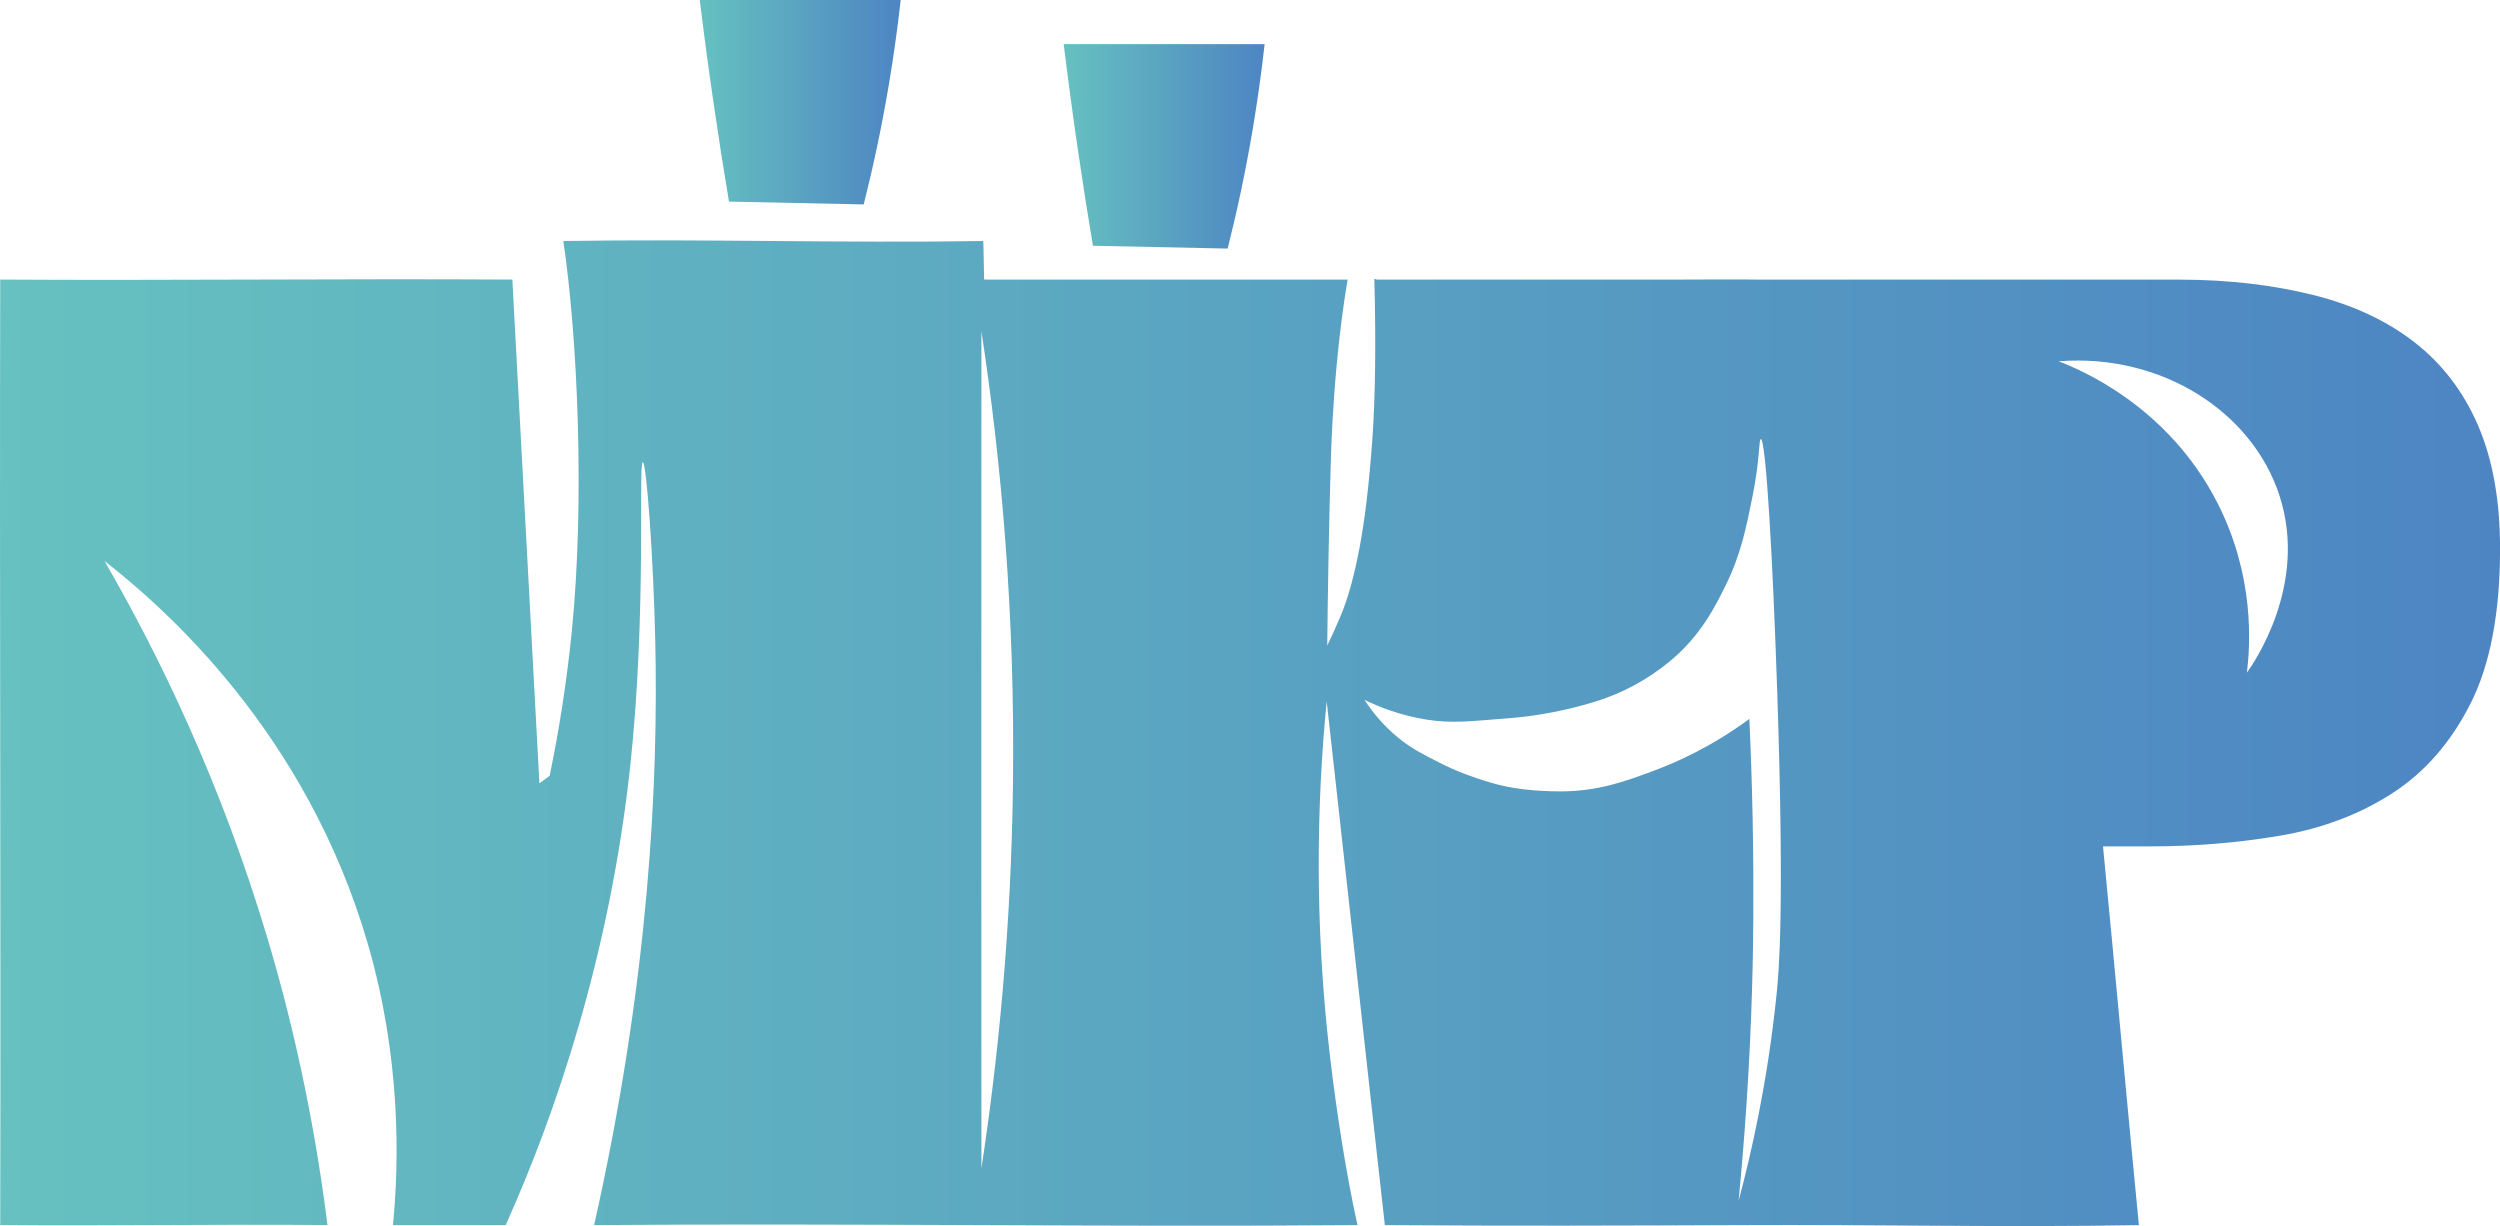 <?xml version="1.0" encoding="UTF-8"?> <svg xmlns="http://www.w3.org/2000/svg" xmlns:xlink="http://www.w3.org/1999/xlink" id="_Слой_1" data-name="Слой_1" version="1.1" viewBox="0 0 453.1 222.21"><defs><style> .st0 { fill: url(#_Безымянный_градиент_391); } .st1 { fill: url(#_Безымянный_градиент_392); } .st2 { fill: url(#_Безымянный_градиент_39); } </style><linearGradient id="_Безымянный_градиент_39" data-name="Безымянный градиент 39" x1="0" y1="132.88" x2="453.1" y2="132.88" gradientUnits="userSpaceOnUse"><stop offset="0" stop-color="#66c1c0"></stop><stop offset="1" stop-color="#4d85c3"></stop></linearGradient><linearGradient id="_Безымянный_градиент_391" data-name="Безымянный градиент 39" x1="126.82" y1="18.52" x2="163.24" y2="18.52" xlink:href="#_Безымянный_градиент_39"></linearGradient><linearGradient id="_Безымянный_градиент_392" data-name="Безымянный градиент 39" x1="192.78" y1="26.52" x2="229.2" y2="26.52" xlink:href="#_Безымянный_градиент_39"></linearGradient></defs><path class="st2" d="M97.76,141.97,92.86,50.67c-30.94-.19-61.88.19-92.82,0C-.09,107.24.17,165.47.04,222.03c19.77.19,39.54-.19,59.31,0-1.92-15.34-5.27-33.42-11.1-52.74-8.35-27.67-19.3-50.32-29.31-67.62,10.81,8.43,36.6,30.99,47.76,69.51,5.87,20.26,5.7,38.87,4.52,50.86,6.81-.03,13.62.03,20.43,0,8.95-19.92,18.87-48.81,22.59-83.33,2.99-27.81,1.42-54.9,2.26-54.92.67-.02,1.92,17.29,2.26,32.33.56,24.91-.98,60.94-11.08,105.92,46.12-.38,92.24.38,138.35,0-2.02-9.15-3.77-20.23-5.02-30.91-2.82-24.19-2.34-45.87-.56-64.02,3.51,31.32,7.02,63.61,10.54,94.93,21.35.16,42.93.1,64.74,0,24.25-.12,48.23.44,71.92,0-2.17-22.3-4.33-46.34-6.5-68.64h8.51c8.1,0,15.96-.65,23.58-1.94,7.62-1.3,14.38-3.85,20.3-7.66,5.91-3.81,10.66-9.24,14.22-16.29,3.56-7.05,5.35-16.41,5.35-28.08,0-8.75-1.34-16.21-4.01-22.37-2.67-6.16-6.53-11.18-11.55-15.07-5.03-3.89-11.1-6.72-18.23-8.51-7.13-1.78-15.24-2.8-24.31-2.8h-75.64c-4.28-.07-10.45-.02-17.9,0-6.19.01-9.19,0-16.41,0h-35.43c-.3,0-.55-.3-.54,0,.3,11.26.18,21.44-.38,29.17-.57,7.86-1.34,14.34-2.31,19.45-.97,5.11-2.11,9.2-3.4,12.28-.85,2.02-1.67,3.82-2.45,5.42.11-10.35.31-21.86.65-33.5.1-3.25.32-9.33,1.06-17.35.51-5.45,1.17-10.69,1.98-15.47h-65.3c-.21,0-.4-.08-.58,0-.03-.07-.09-7-.17-7-25.36.41-50.72-.41-76.09,0,2.56,17.27,3.92,46.8,1.54,70.7-.94,9.39-2.35,18.15-4.02,26.22M183.59,142.27c-.33,25.85-2.62,49.18-5.72,69.48,0-12.04-.01-58.19-.02-70.23,0-15.78,0-65.71.02-81.49,3.58,23.41,6.12,51.12,5.72,82.24ZM315.11,217.62c1.65-17.12,2.3-31.53,2.54-42.59.06-2.69.27-12.97,0-26.54-.14-7.14-.37-13.31-.6-18.19-6.81,5.01-13.12,7.85-17.56,9.48-4.56,1.68-9.66,3.65-16.65,3.65-4.86,0-9.08-.52-12.64-1.58-3.57-1.05-6.69-2.27-9.36-3.65-2.59-1.33-4.8-2.37-7.29-4.38-3.08-2.49-5.06-5.14-6.25-6.98,2.55,1.25,6.38,2.8,11.23,3.58,4.69.75,8.06.28,14.83-.24,5.19-.4,10.33-1.38,15.44-2.92,5.11-1.54,9.73-4.01,13.86-7.42,5.6-4.61,8.3-10.1,10.09-13.74,2.79-5.67,3.7-10.33,4.86-16.05,1.37-6.75,1.14-10.46,1.52-10.47.92-.02,2.17,21.59,2.99,46.27,1.3,39.33.29,50.23-.14,54.45-1.64,15.91-4.59,28.79-6.87,37.32ZM407.23,121.9c.61-4.97,1.45-17.42-5.33-30.73-8.93-17.53-24.75-24.14-28.8-25.69,18.6-1.47,35.1,9.09,40.05,24.39,5.21,16.12-4.72,30.38-5.92,32.04Z"></path><path class="st0" d="M163.24,0h-36.42c.79,6.41,1.66,12.94,2.64,19.58.84,5.76,1.73,11.41,2.66,16.96,8.14.17,16.28.34,24.42.51,1.69-6.69,3.24-13.9,4.54-21.61.9-5.35,1.61-10.5,2.16-15.44Z"></path><path class="st1" d="M229.2,8h-36.42c.79,6.41,1.66,12.94,2.64,19.58.84,5.76,1.73,11.41,2.66,16.96,8.14.17,16.28.34,24.42.51,1.69-6.69,3.24-13.9,4.54-21.61.9-5.35,1.61-10.5,2.16-15.44Z"></path></svg> 